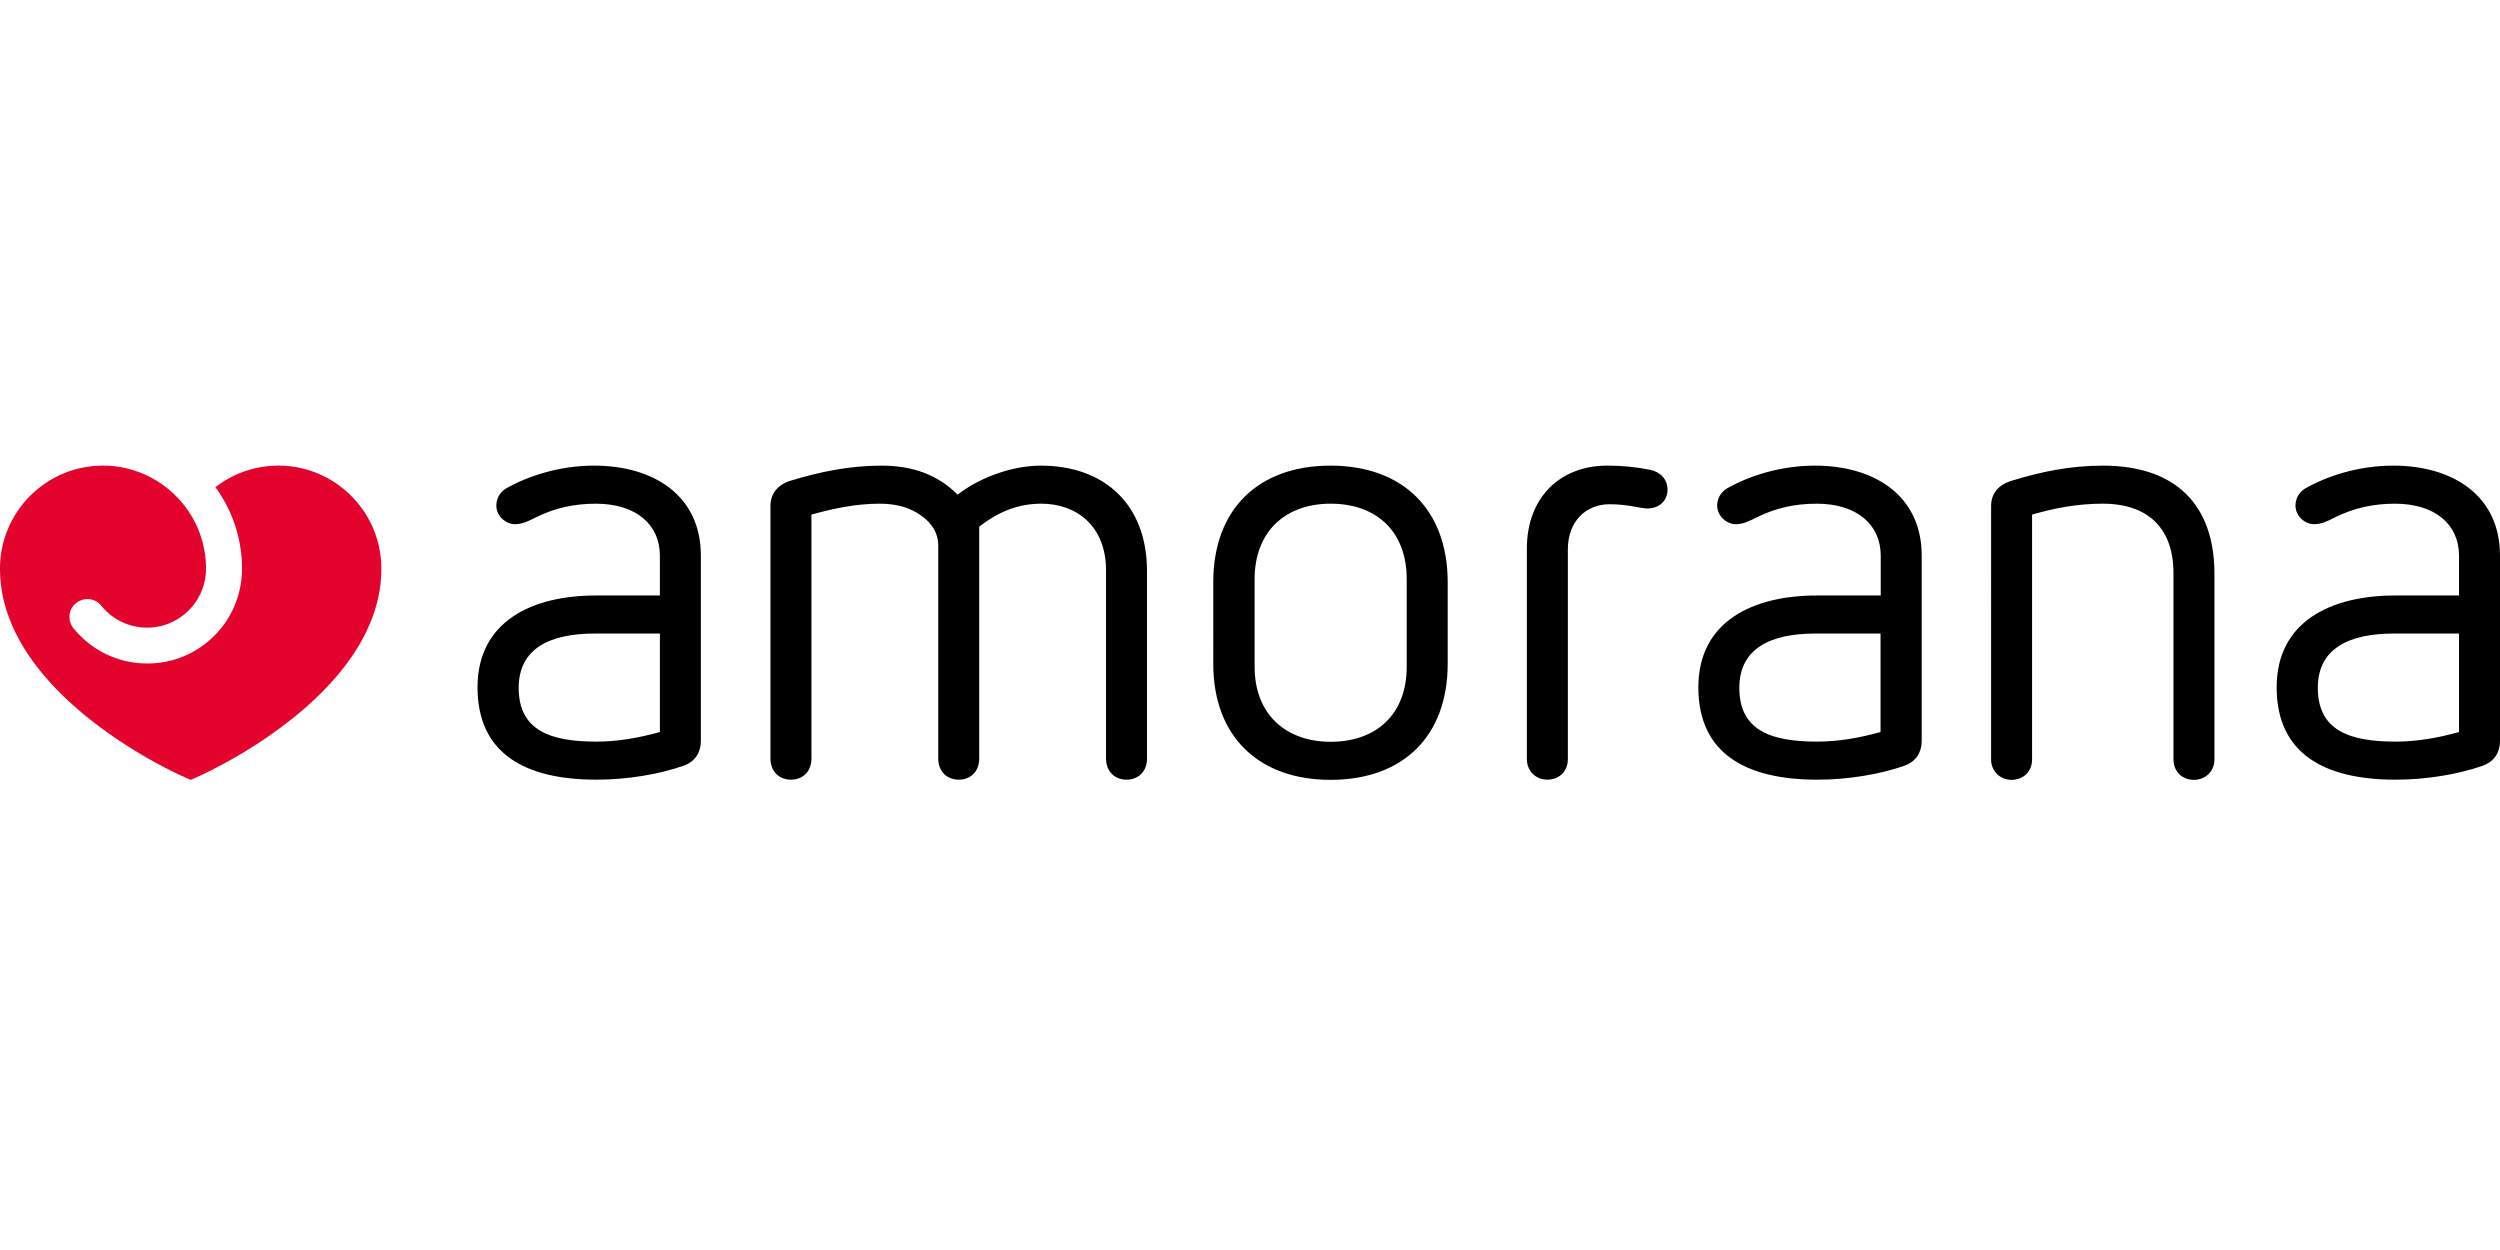 <?xml version="1.0"?>
<svg xmlns="http://www.w3.org/2000/svg" fill="none" viewBox="0 -74.5 400 200"><path fill="#E4032C" d="M30.508 50.276C24.04 47.557 0 35.025 0 16.493 0 7.389 7.383 0 16.48 0c5.906 0 11.104 3.133 14.028 7.833a16.35 16.35 0 0 1 2.451 8.66c0 5.202-4.223 9.428-9.42 9.428a9.36 9.36 0 0 1-7.266-3.428c-.945-1.271-2.747-1.508-4.017-.562s-1.506 2.749-.56 4.02c.354.443.738.857 1.151 1.27a15.05 15.05 0 0 0 10.72 4.434 15.05 15.05 0 0 0 10.721-4.433c2.865-2.867 4.43-6.68 4.43-10.73a21.92 21.92 0 0 0-4.253-13.034A16.4 16.4 0 0 1 44.536 0c9.097 0 16.48 7.39 16.48 16.493 0 18.532-24.04 31.064-30.508 33.783"/><path fill="#000" d="M95.156 26.867c-7.058 0-12.167 2.306-12.167 8.69 0 6.857 5.11 8.601 12.463 8.601 3.367 0 6.763-.591 10.13-1.537V26.867zm16.982-12.473V44.07c0 1.744-.856 3.281-2.805 3.96-3.869 1.36-8.979 2.218-13.91 2.218-11.4 0-19.02-4.168-19.02-14.779 0-10.61 8.8-14.69 18.93-14.69h10.249v-6.384c0-4.936-3.78-8.305-10.248-8.305-3.485 0-6.557.68-9.658 2.216-1.151.592-2.126 1.065-3.278 1.065-1.447 0-2.983-1.271-2.983-2.986 0-1.152.59-2.128 1.536-2.719C84.318 1.744 89.368 0 95.068 0c9.451 0 17.07 4.73 17.07 14.394m71.382 2.513v29.97c0 2.04-1.358 3.37-3.278 3.37s-3.278-1.36-3.278-3.37V16.73c0-7.064-4.725-10.64-10.337-10.64-3.957 0-7.058 1.448-9.952 3.665v37.123c0 2.04-1.359 3.37-3.279 3.37s-3.278-1.36-3.278-3.37V12.77c0-2.601-1.742-4.257-3.573-5.32-1.536-.858-3.367-1.36-5.789-1.36-3.869 0-7.354.768-10.927 1.744v39.044c0 2.04-1.359 3.37-3.278 3.37s-3.279-1.36-3.279-3.37V6.473c0-1.921 1.064-3.37 3.19-4.05C131.187.976 135.942 0 141.051 0c4.932 0 8.979 1.448 12.168 4.64 3.869-2.985 9.067-4.64 13.32-4.64 9.952 0 16.981 6 16.981 16.907m17.218 1.27v14.01c0 7.626 5.021 12 12.168 12 7.236 0 12.168-4.344 12.168-12v-14.01c0-7.743-4.932-12.088-12.168-12.088-7.147 0-12.168 4.345-12.168 12.088m30.892.473v13.065c0 11.497-7.058 18.561-18.753 18.561-11.4 0-18.754-6.857-18.754-18.562V18.65c0-11.704 7.236-18.65 18.754-18.65 11.606 0 18.753 7.064 18.753 18.65M264.087.68c1.654.384 2.717 1.537 2.717 3.192 0 1.744-1.358 2.985-3.189 2.985-1.152 0-3.101-.68-6.084-.68-3.78 0-6.675 2.72-6.675 7.242v33.547c0 1.921-1.358 3.28-3.278 3.28-1.831 0-3.278-1.359-3.278-3.28V13.242C244.3 5.113 249.616 0 257.147 0c2.422 0 4.519.207 6.94.68m26.374 26.187c-7.059 0-12.168 2.306-12.168 8.69 0 6.857 5.109 8.601 12.463 8.601 3.367 0 6.763-.591 10.13-1.537V26.867zm17.011-12.473V44.07c0 1.744-.856 3.281-2.806 3.96-3.869 1.36-8.978 2.218-13.91 2.218-11.4 0-19.019-4.168-19.019-14.779 0-10.61 8.801-14.69 18.93-14.69h10.249v-6.384c0-4.936-3.781-8.305-10.249-8.305-3.484 0-6.556.68-9.657 2.216-1.152.592-2.126 1.065-3.278 1.065-1.447 0-2.983-1.271-2.983-2.986 0-1.152.591-2.128 1.536-2.719C279.652 1.744 284.702 0 290.402 0c9.421 0 17.07 4.73 17.07 14.394m46.84 2.926v29.675c0 1.922-1.447 3.281-3.278 3.281-1.92 0-3.279-1.36-3.279-3.28V17.201c0-7.064-3.957-11.113-11.311-11.113-3.957 0-7.619.68-11.311 1.744v39.162c0 1.922-1.359 3.281-3.278 3.281-1.831 0-3.279-1.36-3.279-3.28V6.472c0-1.921 1.064-3.37 3.279-4.05C326.58.976 331.217 0 336.444 0c11.784 0 17.868 6.384 17.868 17.32m28.706 9.547c-7.058 0-12.167 2.306-12.167 8.69 0 6.857 5.109 8.601 12.463 8.601 3.366 0 6.763-.591 10.13-1.537V26.867zM400 14.394V44.07c0 1.744-.856 3.281-2.806 3.96-3.869 1.36-8.978 2.218-13.91 2.218-11.4 0-19.019-4.168-19.019-14.779 0-10.61 8.801-14.69 18.931-14.69h10.248v-6.384c0-4.936-3.781-8.305-10.248-8.305-3.485 0-6.557.68-9.658 2.216-1.152.592-2.126 1.065-3.278 1.065-1.447 0-2.983-1.271-2.983-2.986 0-1.152.591-2.128 1.536-2.719C372.18 1.744 377.23 0 382.93 0 392.38 0 400 4.73 400 14.394"/></svg>
